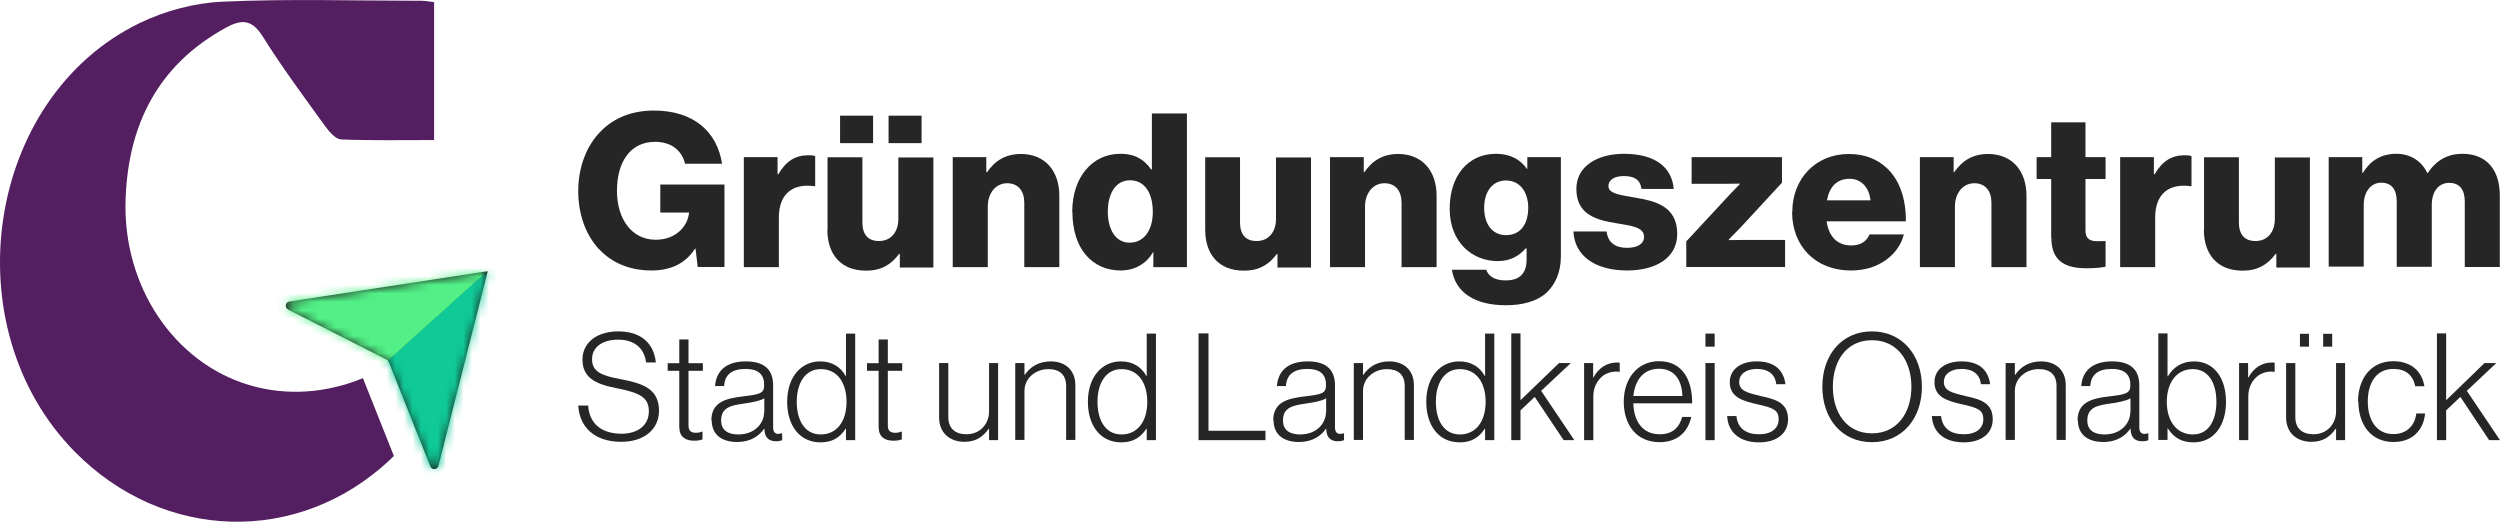 <?xml version="1.0" encoding="UTF-8"?> <svg xmlns="http://www.w3.org/2000/svg" width="294" height="62" viewBox="0 0 294 62" fill="none"><g clip-path="url(#clip0_300_268)"><path d="M51.05 16.46V0.25C50.43 0.18 49.98 0.09 49.53 0.09C41.72 0.09 33.91 -0.16 26.12 0.2C22.84 0.35 19.38 1.28 16.41 2.72C-1.7 11.51 -5.68 38.44 8.8 53.13C19.2 63.68 35.06 64.17 45.83 54.1C46 53.94 46.16 53.78 46.32 53.62L42.68 44.47C38.45 46.22 33.74 46.61 29.3 45.28C20.47 42.65 14.41 33.67 14.77 23.44C15.07 14.67 18.56 7.66 26.52 3.28C28.35 2.27 29.6 2.22 30.89 4.28C33.18 7.94 35.77 11.42 38.3 14.92C38.76 15.55 39.5 16.38 40.14 16.4C43.77 16.54 47.4 16.47 51.06 16.47" fill="#541F61"></path><path d="M57.36 31.89L34.03 35.46C33.55 35.53 33.45 36.18 33.88 36.4L45.48 42.3C45.59 42.36 45.67 42.45 45.72 42.56L50.61 54.85C50.79 55.3 51.44 55.26 51.56 54.79L57.36 31.89Z" fill="#1D1D1B"></path><mask id="mask0_300_268" style="mask-type:luminance" maskUnits="userSpaceOnUse" x="33" y="31" width="25" height="25"><path d="M34.03 35.46C33.55 35.53 33.45 36.18 33.88 36.4L45.48 42.3C45.59 42.35 45.67 42.45 45.72 42.56L50.61 54.85C50.79 55.3 51.44 55.26 51.56 54.79L57.36 31.9L34.03 35.47V35.46Z" fill="white"></path></mask><g mask="url(#mask0_300_268)"><path d="M58.74 30.556L40.191 47.258L49.566 57.669L68.115 40.968L58.74 30.556Z" fill="#0FC996"></path><path d="M48.857 20.643L30.308 37.344L39.683 47.756L58.231 31.054L48.857 20.643Z" fill="#52F087"></path></g></g><g clip-path="url(#clip1_300_268)"><path d="M70.429 29.297C68.867 27.587 68 25.206 68 22.458C68 19.709 68.954 17.112 70.689 15.402C72.185 13.887 74.289 13 76.891 13C81.553 13 84.329 15.467 84.914 19.255H80.556C80.23 17.783 79.016 16.679 77.043 16.679C74.05 16.679 72.554 19.146 72.554 22.436C72.554 25.726 74.267 28.193 77.108 28.193C79.471 28.193 80.859 26.635 81.033 25.033V24.99H77.65V21.7H85.196V31.396H82.052L81.792 29.232H81.748C80.556 31.072 78.777 31.807 76.609 31.807C74.028 31.807 71.925 30.898 70.429 29.275" fill="#262626"></path><path d="M87.495 18.476H91.442V20.488H91.528C92.439 18.952 93.501 18.259 95.063 18.259C95.453 18.259 95.692 18.281 95.865 18.367V21.895H95.757C93.22 21.549 91.593 22.783 91.593 25.596V31.418H87.473V18.476H87.495Z" fill="#262626"></path><path d="M104.496 13.606H108.377V16.831H104.496V13.606ZM98.793 13.606H102.674V16.831H98.793V13.606ZM97.318 26.981V18.497H101.417V26.137C101.417 27.544 102.045 28.345 103.368 28.345C104.778 28.345 105.645 27.284 105.645 25.747V18.519H109.765V31.461H105.819V29.86H105.732C104.799 31.115 103.65 31.829 101.85 31.829C98.858 31.829 97.296 29.881 97.296 27.003" fill="#262626"></path><path d="M112.021 18.476H115.989V20.25H116.076C117.03 18.865 118.287 18.108 120.066 18.108C122.906 18.108 124.576 20.12 124.576 22.999V31.418H120.456V23.843C120.456 22.48 119.762 21.549 118.439 21.549C117.116 21.549 116.162 22.696 116.162 24.276V31.418H112.042V18.476H112.021Z" fill="#262626"></path><path d="M135.57 24.947C135.57 22.782 134.681 21.203 132.881 21.203C131.233 21.203 130.279 22.717 130.279 24.882C130.279 27.046 131.233 28.539 132.838 28.539C134.551 28.539 135.57 27.046 135.57 24.925M126.094 24.925C126.094 20.878 128.414 18.086 131.754 18.086C133.575 18.086 134.616 18.843 135.375 19.925H135.462V13.346H139.582V31.418H135.635V29.665H135.592C134.811 31.007 133.467 31.807 131.775 31.807C128.457 31.807 126.115 29.253 126.115 24.925" fill="#262626"></path><path d="M141.729 26.981V18.497H145.827V26.137C145.827 27.544 146.456 28.345 147.779 28.345C149.188 28.345 150.056 27.284 150.056 25.748V18.519H154.176V31.461H150.229V29.86H150.164C149.231 31.115 148.082 31.829 146.282 31.829C143.29 31.829 141.729 29.881 141.729 27.003" fill="#262626"></path><path d="M156.409 18.476H160.378V20.25H160.443C161.397 18.865 162.654 18.108 164.433 18.108C167.273 18.108 168.943 20.12 168.943 22.999V31.418H164.823V23.843C164.823 22.48 164.129 21.549 162.806 21.549C161.483 21.549 160.529 22.696 160.529 24.276V31.418H156.409V18.476Z" fill="#262626"></path><path d="M179.721 24.427C179.721 22.674 178.81 21.224 177.097 21.224C175.557 21.224 174.538 22.479 174.538 24.449C174.538 26.418 175.557 27.652 177.097 27.652C178.897 27.652 179.721 26.245 179.721 24.427ZM170.787 31.721H174.777C175.015 32.413 175.687 32.976 177.053 32.976C178.81 32.976 179.526 32.067 179.526 30.509V29.21H179.417C178.658 30.076 177.661 30.704 176.099 30.704C173.194 30.704 170.483 28.539 170.483 24.557C170.483 20.575 172.716 18.086 175.926 18.086C177.639 18.086 178.81 18.779 179.569 19.861H179.612V18.476H183.559V30.141C183.559 32.089 182.865 33.495 181.846 34.448C180.697 35.465 179.005 35.898 177.075 35.898C173.497 35.898 171.155 34.426 170.743 31.721" fill="#262626"></path><path d="M185.033 27.219H188.936C189.088 28.518 189.956 29.145 191.322 29.145C192.558 29.145 193.339 28.691 193.339 27.847C193.339 26.678 191.777 26.548 190.042 26.245C187.787 25.877 185.38 25.271 185.38 22.22C185.38 19.493 187.917 18.086 190.975 18.086C194.64 18.086 196.613 19.666 196.83 22.22H193.035C192.883 21.051 192.102 20.705 190.953 20.705C189.934 20.705 189.153 21.094 189.153 21.895C189.153 22.804 190.628 22.934 192.276 23.237C194.553 23.626 197.242 24.189 197.242 27.5C197.242 30.336 194.726 31.807 191.344 31.807C187.549 31.807 185.163 30.054 185.033 27.219Z" fill="#262626"></path><path d="M198.326 28.366L203.466 22.826C203.791 22.501 204.572 21.679 204.572 21.679V21.592C204.572 21.592 203.379 21.614 202.989 21.614H198.934V18.476H209.559V21.484L204.637 26.808C204.268 27.198 203.314 28.15 203.314 28.15V28.236C203.314 28.236 204.658 28.215 205.244 28.215H209.928V31.396H198.305V28.345L198.326 28.366Z" fill="#262626"></path><path d="M219.968 23.562C219.816 22.025 218.862 21.029 217.517 21.029C215.956 21.029 215.132 22.025 214.85 23.562H219.968ZM210.773 24.925C210.773 21.051 213.484 18.108 217.43 18.108C219.274 18.108 220.748 18.714 221.854 19.731C223.394 21.138 224.153 23.389 224.131 26.029H214.807C215.067 27.782 216.021 28.864 217.712 28.864C218.797 28.864 219.512 28.388 219.859 27.566H223.893C223.611 28.734 222.852 29.838 221.724 30.617C220.64 31.375 219.317 31.807 217.669 31.807C213.397 31.807 210.751 28.842 210.751 24.947" fill="#262626"></path><path d="M225.779 18.476H229.748V20.25H229.813C230.767 18.865 232.025 18.108 233.803 18.108C236.643 18.108 238.313 20.12 238.313 22.999V31.418H234.193V23.843C234.193 22.48 233.499 21.549 232.176 21.549C230.854 21.549 229.899 22.696 229.899 24.276V31.418H225.779V18.476Z" fill="#262626"></path><path d="M241.219 27.998V21.051H239.506V18.476H241.219V14.385H245.252V18.476H247.616V21.051H245.252V27.111C245.252 28.128 245.816 28.366 246.705 28.366C247.052 28.366 247.464 28.345 247.616 28.345V31.353C247.269 31.461 246.467 31.548 245.361 31.548C242.954 31.548 241.241 30.768 241.241 27.977" fill="#262626"></path><path d="M249.351 18.476H253.297V20.488H253.384C254.295 18.952 255.358 18.259 256.919 18.259C257.309 18.259 257.548 18.281 257.721 18.367V21.895H257.613C255.076 21.549 253.449 22.783 253.449 25.596V31.418H249.329V18.476H249.351Z" fill="#262626"></path><path d="M259.196 26.981V18.497H263.294V26.137C263.294 27.544 263.923 28.345 265.246 28.345C266.655 28.345 267.523 27.284 267.523 25.748V18.519H271.643V31.461H267.696V29.86H267.609C266.677 31.115 265.527 31.829 263.728 31.829C260.735 31.829 259.174 29.881 259.174 27.003" fill="#262626"></path><path d="M273.854 18.476H277.801V20.315H277.888C278.69 18.973 279.948 18.086 281.813 18.086C283.504 18.086 284.805 18.973 285.456 20.358H285.499C286.518 18.8 287.906 18.086 289.576 18.086C292.504 18.086 293.978 20.077 293.978 22.977V31.396H289.858V23.713C289.858 22.328 289.272 21.506 288.036 21.506C286.714 21.506 285.976 22.588 285.976 24.124V31.375H281.856V23.691C281.856 22.306 281.271 21.484 280.035 21.484C278.799 21.484 277.975 22.566 277.975 24.103V31.353H273.854V18.476Z" fill="#262626"></path><path d="M68 47.693H69.171C69.301 49.814 70.732 51.005 73.096 51.005C74.939 51.005 76.305 50.074 76.305 48.364C76.305 46.654 75.134 46.178 72.445 45.637C70.125 45.183 68.499 44.468 68.499 42.282C68.499 40.291 70.19 38.971 72.706 38.971C75.503 38.971 76.912 40.486 77.129 42.629H75.98C75.763 40.854 74.505 39.945 72.706 39.945C70.797 39.945 69.626 40.854 69.626 42.239C69.626 43.733 70.776 44.187 73.031 44.598C75.481 45.074 77.498 45.659 77.498 48.299C77.498 50.528 75.698 51.957 73.074 51.957C69.778 51.957 68.13 50.096 68 47.672" fill="#262626"></path><path d="M79.883 50.204V43.603H78.517V42.715H79.883V39.923H80.968V42.715H82.659V43.603H80.968V50.03C80.968 50.68 81.271 50.896 81.857 50.896C82.095 50.896 82.42 50.831 82.572 50.745H82.615V51.675C82.312 51.783 82.008 51.827 81.618 51.827C80.577 51.827 79.883 51.351 79.883 50.204Z" fill="#262626"></path><path d="M89.88 48.472V46.849C89.295 47.174 88.406 47.325 87.517 47.455C85.999 47.671 84.806 47.888 84.806 49.446C84.806 50.701 85.76 51.091 86.823 51.091C88.818 51.091 89.859 49.727 89.859 48.472M83.657 49.446C83.657 47.282 85.348 46.849 87.408 46.611C89.208 46.394 89.859 46.286 89.859 45.377V45.204C89.859 43.971 89.078 43.386 87.69 43.386C86.064 43.386 85.24 44.057 85.153 45.399H84.09C84.221 43.646 85.37 42.499 87.712 42.499C89.707 42.499 90.921 43.321 90.921 45.312V50.247C90.921 50.788 91.138 51.026 91.528 51.026C91.659 51.026 91.767 50.983 91.94 50.961H91.984V51.762C91.832 51.827 91.593 51.892 91.246 51.892C90.444 51.892 89.967 51.48 89.902 50.615V50.42H89.859C89.36 51.134 88.427 51.978 86.671 51.978C84.915 51.978 83.7 51.134 83.7 49.446" fill="#262626"></path><path d="M99.551 47.26C99.551 45.031 98.489 43.408 96.516 43.408C94.716 43.408 93.697 45.01 93.697 47.26C93.697 49.381 94.607 51.091 96.516 51.091C98.424 51.091 99.551 49.533 99.551 47.26ZM92.569 47.26C92.569 44.252 94.282 42.499 96.45 42.499C97.838 42.499 98.858 43.148 99.443 44.209H99.486V39.231H100.571V51.762H99.486V50.42H99.443C98.771 51.459 97.86 52.022 96.494 52.022C94.043 52.022 92.569 50.052 92.569 47.26Z" fill="#262626"></path><path d="M103.325 50.204V43.603H101.958V42.715H103.325V39.923H104.409V42.715H106.1V43.603H104.409V50.03C104.409 50.68 104.712 50.896 105.298 50.896C105.537 50.896 105.862 50.831 106.014 50.745H106.057V51.675C105.753 51.783 105.45 51.827 105.059 51.827C104.019 51.827 103.325 51.351 103.325 50.204Z" fill="#262626"></path><path d="M110.438 49.1V42.694H111.522V49.035C111.522 50.398 112.346 51.069 113.669 51.069C115.208 51.069 116.314 49.901 116.314 48.364V42.694H117.377V51.762H116.314V50.42H116.271C115.642 51.286 114.861 51.957 113.43 51.957C111.674 51.957 110.438 50.896 110.438 49.078" fill="#262626"></path><path d="M119.393 42.694H120.477V44.079H120.521C121.128 43.17 122.125 42.499 123.557 42.499C125.248 42.499 126.462 43.494 126.462 45.312V51.74H125.378V45.399C125.378 44.035 124.576 43.408 123.296 43.408C121.757 43.408 120.477 44.49 120.477 45.983V51.74H119.393V42.672V42.694Z" fill="#262626"></path><path d="M134.92 47.26C134.92 45.031 133.857 43.408 131.884 43.408C130.084 43.408 129.065 45.01 129.065 47.26C129.065 49.381 129.975 51.091 131.884 51.091C133.792 51.091 134.92 49.533 134.92 47.26ZM127.937 47.26C127.937 44.252 129.65 42.499 131.819 42.499C133.206 42.499 134.226 43.148 134.811 44.209H134.854V39.231H135.939V51.762H134.854V50.42H134.811C134.139 51.459 133.228 52.022 131.862 52.022C129.412 52.022 127.937 50.052 127.937 47.26Z" fill="#262626"></path><path d="M140.948 39.209V51.762H148.819V50.658H142.119V39.209H140.948Z" fill="#262626"></path><path d="M155.954 48.472V46.849C155.369 47.174 154.479 47.325 153.59 47.455C152.072 47.672 150.88 47.888 150.88 49.446C150.88 50.702 151.834 51.091 152.896 51.091C154.891 51.091 155.932 49.728 155.932 48.472M149.73 49.446C149.73 47.282 151.422 46.849 153.482 46.611C155.282 46.395 155.932 46.286 155.932 45.377V45.204C155.932 43.971 155.152 43.386 153.764 43.386C152.137 43.386 151.313 44.057 151.227 45.399H150.164C150.294 43.646 151.444 42.499 153.786 42.499C155.781 42.499 156.995 43.321 156.995 45.313V50.247C156.995 50.788 157.212 51.026 157.602 51.026C157.732 51.026 157.841 50.983 158.014 50.961H158.057V51.762C157.906 51.827 157.667 51.892 157.32 51.892C156.518 51.892 156.041 51.481 155.976 50.615V50.42H155.932C155.434 51.134 154.501 51.978 152.745 51.978C150.988 51.978 149.774 51.134 149.774 49.446" fill="#262626"></path><path d="M159.207 42.694H160.291V44.079H160.334C160.941 43.17 161.939 42.499 163.37 42.499C165.061 42.499 166.276 43.495 166.276 45.313V51.74H165.192V45.399C165.192 44.036 164.389 43.408 163.11 43.408C161.57 43.408 160.291 44.49 160.291 45.983V51.74H159.207V42.672V42.694Z" fill="#262626"></path><path d="M174.712 47.26C174.712 45.031 173.649 43.408 171.676 43.408C169.876 43.408 168.857 45.01 168.857 47.26C168.857 49.381 169.767 51.091 171.676 51.091C173.584 51.091 174.712 49.533 174.712 47.26ZM167.729 47.26C167.729 44.252 169.442 42.499 171.611 42.499C172.998 42.499 174.018 43.148 174.603 44.209H174.646V39.231H175.731V51.762H174.646V50.42H174.603C173.931 51.459 173.02 52.022 171.654 52.022C169.204 52.022 167.729 50.052 167.729 47.26Z" fill="#262626"></path><path d="M177.726 39.209V51.762H178.81V48.256L180.48 46.676L183.884 51.762H185.142L181.239 45.962L184.73 42.694H183.342L178.81 47.066V39.209H177.726Z" fill="#262626"></path><path d="M186.27 42.694H187.354V44.382H187.397C187.961 43.322 188.915 42.629 190.173 42.629C190.325 42.629 190.411 42.629 190.476 42.672V43.733C189.826 43.624 189.11 43.776 188.546 44.166C187.853 44.685 187.375 45.529 187.375 46.611V51.762H186.291V42.694H186.27Z" fill="#262626"></path><path d="M197.849 46.568C197.806 44.771 196.96 43.365 195.095 43.365C193.231 43.365 192.276 44.75 192.081 46.568H197.849ZM190.954 47.239C190.954 44.512 192.58 42.477 195.095 42.477C198.001 42.477 199.02 44.88 198.999 47.434H192.081C192.125 49.468 193.122 51.069 195.182 51.069C196.7 51.069 197.481 50.269 197.828 49.035H198.89C198.5 50.831 197.221 52 195.182 52C192.45 52 190.954 49.966 190.954 47.239Z" fill="#262626"></path><path d="M200.56 51.762H201.644V42.694H200.56V51.762ZM200.56 40.768H201.644V39.231H200.56V40.768Z" fill="#262626"></path><path d="M203.097 48.927H204.203C204.354 50.442 205.417 51.069 206.87 51.069C208.323 51.069 209.168 50.377 209.168 49.316C209.168 48.256 208.605 47.975 206.74 47.563C204.897 47.152 203.422 46.698 203.422 44.945C203.422 43.43 204.723 42.499 206.588 42.499C208.756 42.499 209.754 43.581 209.971 45.183H208.887C208.756 44.014 207.954 43.386 206.61 43.386C205.265 43.386 204.528 44.057 204.528 44.901C204.528 45.94 205.395 46.178 207.13 46.59C208.952 46.979 210.274 47.434 210.274 49.316C210.274 50.94 208.973 52.022 206.87 52.022C204.441 52.022 203.205 50.702 203.118 48.949" fill="#262626"></path><path d="M224.781 45.486C224.781 42.456 223.155 40.01 220.141 40.01C217.127 40.01 215.544 42.456 215.544 45.486C215.544 48.516 217.148 50.961 220.141 50.961C223.133 50.961 224.781 48.516 224.781 45.486ZM214.308 45.486C214.308 41.741 216.585 38.971 220.141 38.971C223.697 38.971 226.017 41.763 226.017 45.486C226.017 49.208 223.719 52 220.141 52C216.563 52 214.308 49.208 214.308 45.486Z" fill="#262626"></path><path d="M227.167 48.927H228.273C228.425 50.442 229.487 51.069 230.94 51.069C232.393 51.069 233.239 50.377 233.239 49.316C233.239 48.256 232.675 47.975 230.81 47.563C228.967 47.152 227.492 46.698 227.492 44.945C227.492 43.43 228.793 42.499 230.658 42.499C232.827 42.499 233.824 43.581 234.041 45.183H232.957C232.827 44.014 232.024 43.386 230.68 43.386C229.335 43.386 228.598 44.057 228.598 44.901C228.598 45.94 229.466 46.178 231.2 46.59C233.022 46.979 234.345 47.434 234.345 49.316C234.345 50.94 233.044 52.022 230.94 52.022C228.511 52.022 227.275 50.702 227.189 48.949" fill="#262626"></path><path d="M235.863 42.694H236.947V44.079H236.99C237.598 43.17 238.595 42.499 240.026 42.499C241.718 42.499 242.932 43.495 242.932 45.313V51.74H241.848V45.399C241.848 44.036 241.067 43.408 239.766 43.408C238.226 43.408 236.947 44.49 236.947 45.983V51.74H235.863V42.672V42.694Z" fill="#262626"></path><path d="M250.543 48.472V46.849C249.958 47.174 249.069 47.325 248.18 47.455C246.662 47.672 245.469 47.888 245.469 49.446C245.469 50.702 246.423 51.091 247.486 51.091C249.481 51.091 250.522 49.728 250.522 48.472M244.32 49.446C244.32 47.282 246.011 46.849 248.071 46.611C249.871 46.395 250.522 46.286 250.522 45.377V45.204C250.522 43.971 249.741 43.386 248.353 43.386C246.727 43.386 245.903 44.057 245.816 45.399H244.754C244.884 43.646 246.033 42.499 248.375 42.499C250.37 42.499 251.584 43.321 251.584 45.313V50.247C251.584 50.788 251.801 51.026 252.191 51.026C252.322 51.026 252.43 50.983 252.603 50.961H252.647V51.762C252.495 51.827 252.256 51.892 251.91 51.892C251.107 51.892 250.63 51.481 250.565 50.615V50.42H250.522C250.023 51.134 249.091 51.978 247.334 51.978C245.578 51.978 244.363 51.134 244.363 49.446" fill="#262626"></path><path d="M260.649 47.26C260.649 44.988 259.673 43.408 257.873 43.408C255.878 43.408 254.815 45.118 254.815 47.26C254.815 49.403 255.878 51.091 257.895 51.091C259.76 51.091 260.649 49.381 260.649 47.26ZM254.945 50.377H254.902V51.74H253.818V39.209H254.902V44.252H254.945C255.574 43.191 256.572 42.499 258.025 42.499C260.193 42.499 261.776 44.23 261.776 47.26C261.776 50.052 260.345 52.022 257.96 52.022C256.572 52.022 255.661 51.481 254.945 50.398" fill="#262626"></path><path d="M263.294 42.694H264.378V44.382H264.422C264.985 43.322 265.94 42.629 267.197 42.629C267.349 42.629 267.436 42.629 267.501 42.672V43.733C266.85 43.624 266.135 43.776 265.571 44.166C264.877 44.685 264.4 45.529 264.4 46.611V51.762H263.316V42.694H263.294Z" fill="#262626"></path><path d="M273.204 39.252H274.266V40.767H273.204V39.252ZM270.472 39.252H271.534V40.767H270.472V39.252ZM268.845 49.1V42.694H269.929V49.035C269.929 50.398 270.753 51.069 272.076 51.069C273.616 51.069 274.722 49.901 274.722 48.364V42.694H275.784V51.762H274.722V50.42H274.678C274.05 51.286 273.269 51.957 271.838 51.957C270.081 51.957 268.845 50.896 268.845 49.078" fill="#262626"></path><path d="M277.302 47.239C277.302 44.533 278.82 42.477 281.444 42.477C283.439 42.477 284.805 43.559 285.109 45.421H284.025C283.764 44.079 282.875 43.386 281.466 43.386C279.384 43.386 278.452 45.118 278.452 47.217C278.452 49.316 279.406 51.048 281.466 51.048C283.005 51.048 283.981 50.074 284.155 48.624H285.196C284.979 50.68 283.634 51.978 281.466 51.978C278.82 51.978 277.346 49.922 277.346 47.217" fill="#262626"></path><path d="M286.584 39.209V51.762H287.668V48.256L289.338 46.676L292.721 51.762H294L290.097 45.962L293.567 42.694H292.179L287.668 47.066V39.209H286.584Z" fill="#262626"></path></g><defs><clipPath id="clip0_300_268"><rect width="68.11" height="61.36" fill="white"></rect></clipPath><clipPath id="clip1_300_268"><rect width="226" height="39" fill="white" transform="translate(68 13)"></rect></clipPath></defs></svg> 